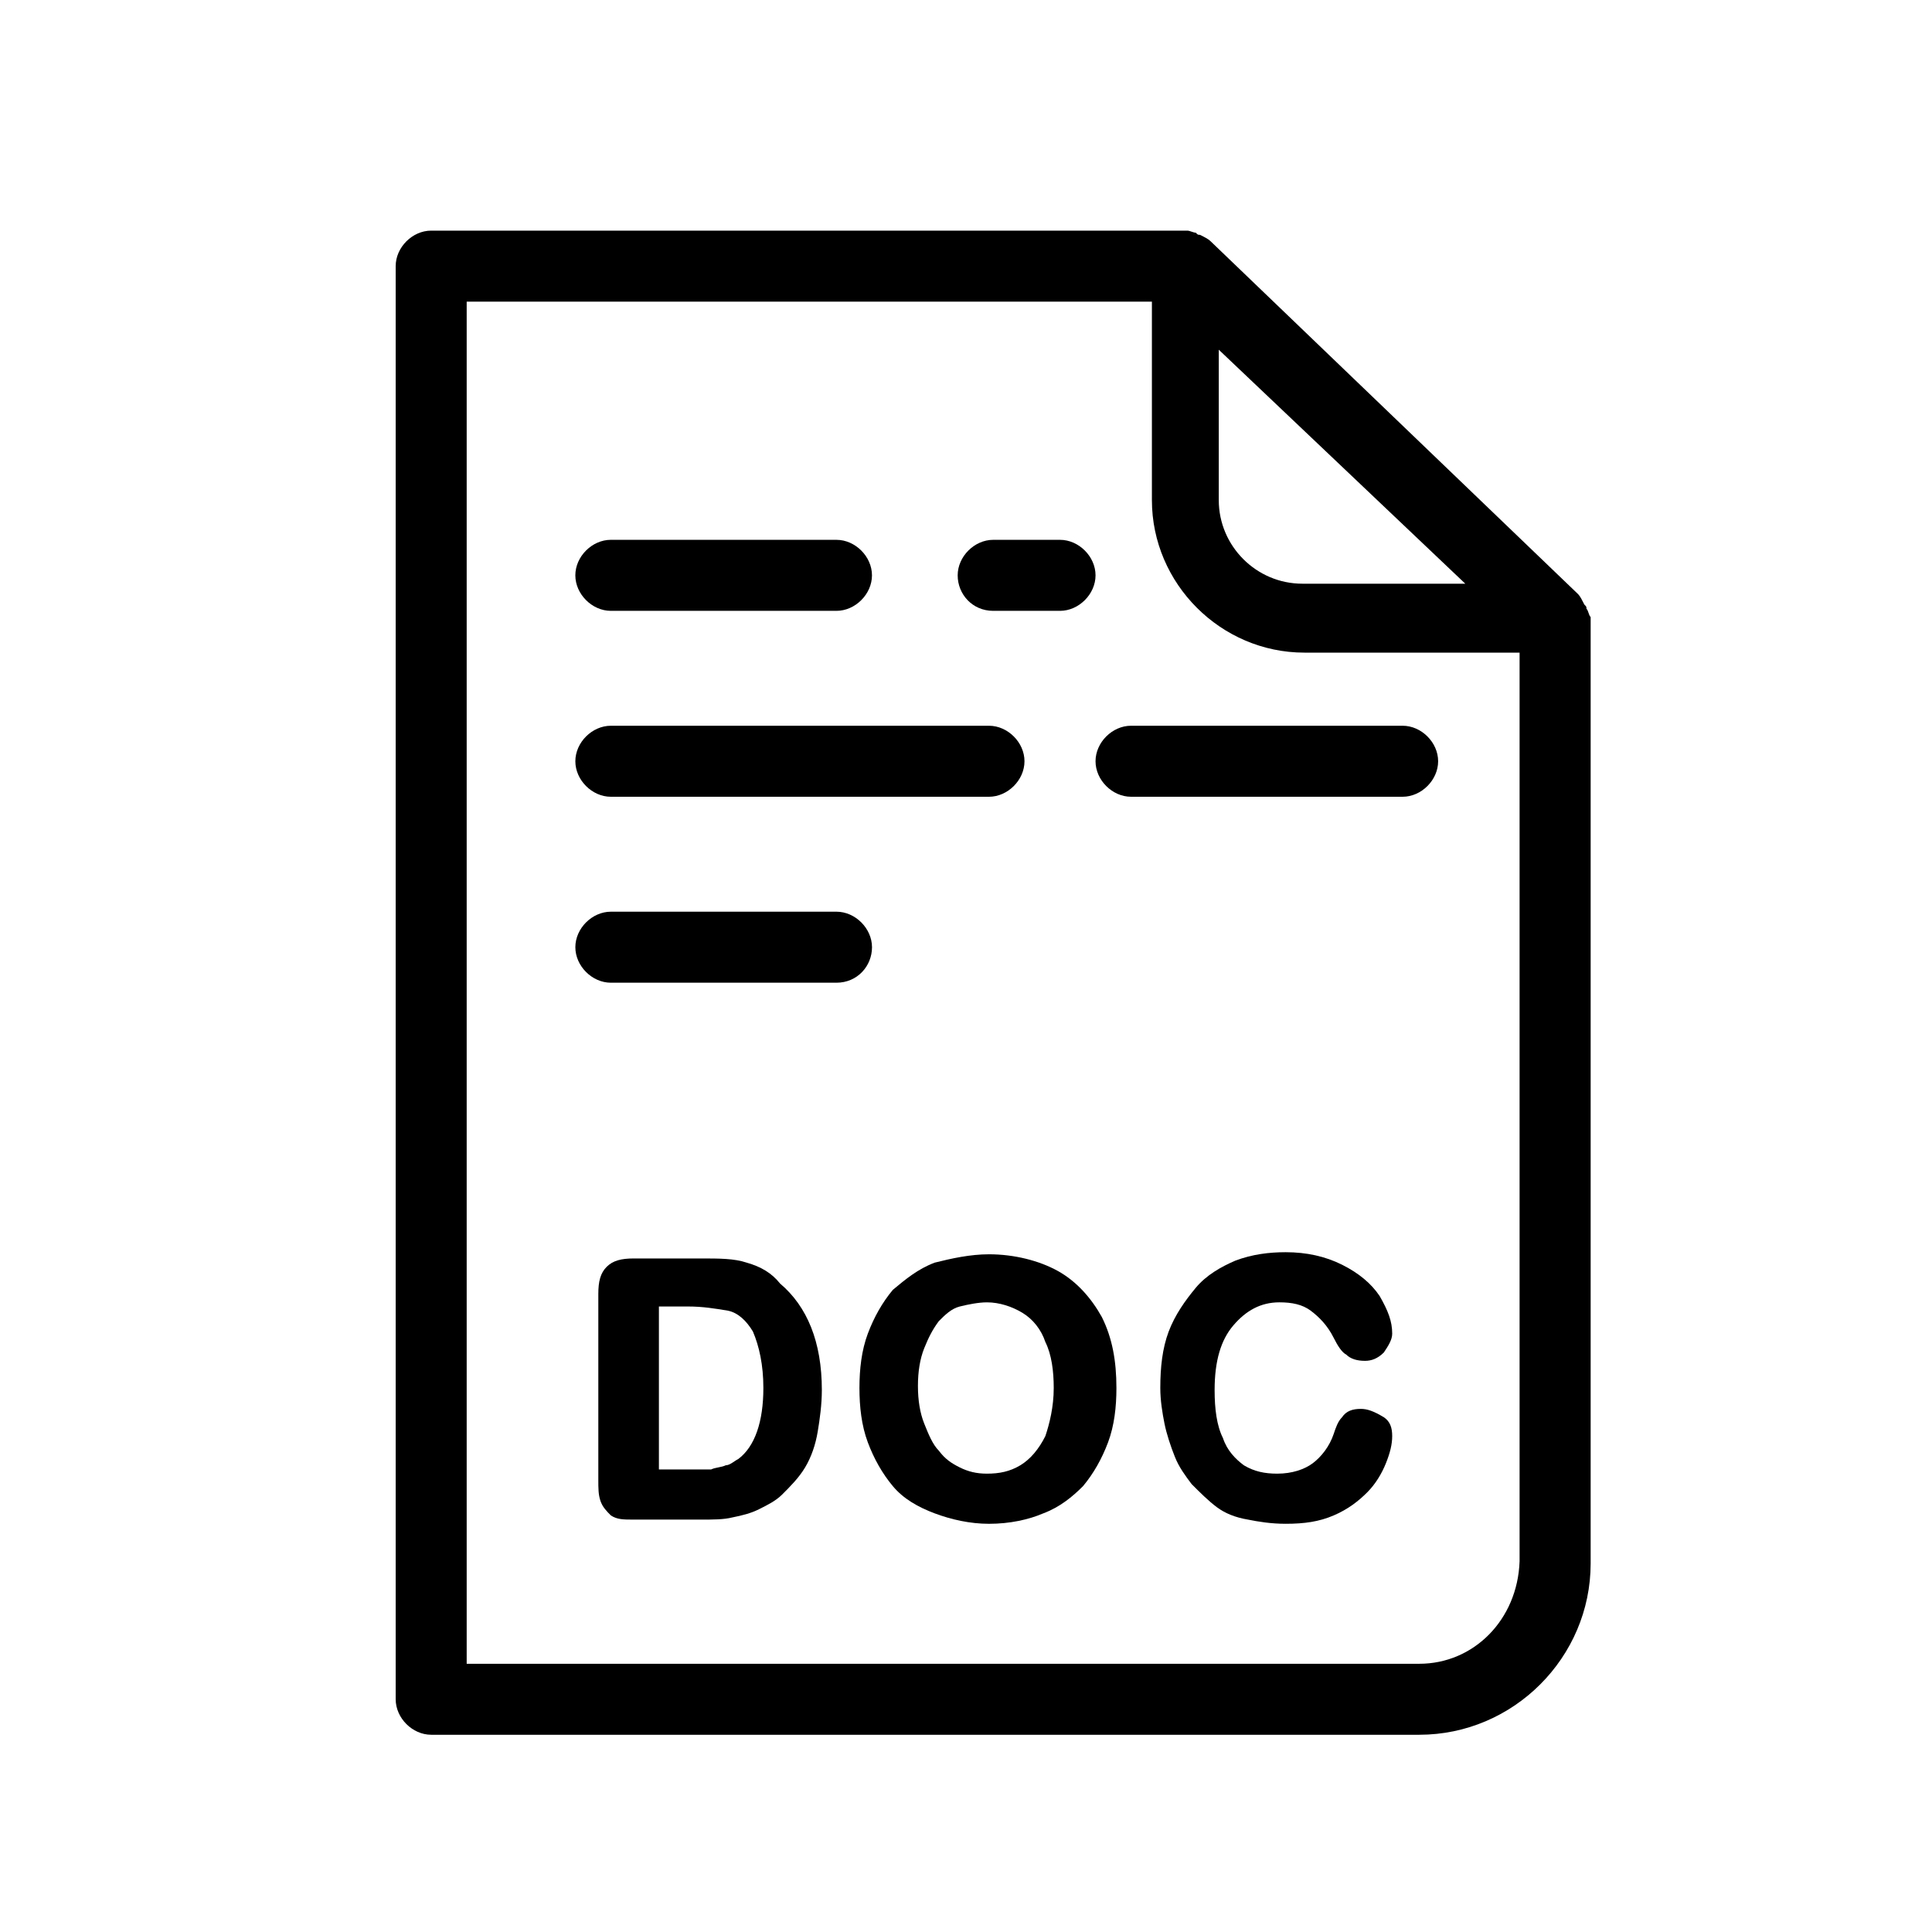 <?xml version="1.0" encoding="UTF-8"?>
<!-- Uploaded to: ICON Repo, www.svgrepo.com, Generator: ICON Repo Mixer Tools -->
<svg fill="#000000" width="800px" height="800px" version="1.1" viewBox="144 144 512 512" xmlns="http://www.w3.org/2000/svg">
 <g>
  <path d="m564.43 305.33c0-0.555 0-0.555-0.555-1.105-0.555-1.105-1.105-2.215-1.66-2.769l-97.441-93.566c-0.555-0.555-1.66-1.105-2.769-1.66-0.555 0-0.555 0-1.105-0.555-0.555 0-1.66-0.555-2.215-0.555h-0.555-199.86c-4.984 0-9.41 4.43-9.41 9.41v379.79c0 4.984 4.43 9.41 9.41 9.41h261.87c24.914 0 45.398-20.484 45.398-45.398v-250.24-0.555c-0.555-0.551-0.555-1.66-1.105-2.211zm-32.113-6.644h-43.184c-12.18 0-22.145-9.965-22.145-22.145v-39.863zm-12.18 286.23h-252.46v-360.97h181.59v52.594c0 22.145 18.27 40.414 40.414 40.414h57.023v240.83c-0.551 15.504-12.18 27.133-26.574 27.133z"/>
  <path d="m341.87 478.61c-3.32-1.105-7.199-1.105-12.18-1.105h-17.715c-3.32 0-5.535 0.555-7.199 2.215-1.66 1.66-2.215 3.875-2.215 7.199v49.273c0 2.215 0 3.875 0.555 5.535 0.555 1.66 1.66 2.769 2.769 3.875 1.66 1.105 3.32 1.105 6.09 1.105h17.715c3.32 0 6.09 0 8.305-0.555 2.769-0.555 4.984-1.105 7.199-2.215 2.215-1.105 4.43-2.215 6.09-3.875 2.215-2.215 4.43-4.43 6.09-7.199 1.66-2.769 2.769-6.09 3.32-9.41 0.555-3.32 1.105-7.199 1.105-11.074 0-12.734-3.875-22.145-11.074-28.234-2.211-2.766-4.981-4.426-8.855-5.535zm4.43 33.219c0 8.859-2.215 15.5-6.644 18.824-1.105 0.555-2.215 1.66-3.32 1.66-1.105 0.555-2.769 0.555-3.875 1.105h-4.984-8.859v-43.184h7.75c3.875 0 7.199 0.555 10.52 1.105 2.769 0.555 4.984 2.769 6.644 5.535 1.66 3.883 2.769 8.863 2.769 14.953z"/>
  <path d="m424.36 480.83c-4.984-2.769-11.625-4.43-18.27-4.43-4.984 0-9.965 1.105-14.395 2.215-4.43 1.664-7.754 4.43-11.074 7.199-2.769 3.32-4.984 7.199-6.644 11.625-1.66 4.43-2.215 9.41-2.215 14.395s0.555 9.965 2.215 14.395c1.66 4.43 3.875 8.305 6.644 11.625 2.769 3.32 6.644 5.535 11.074 7.199 4.43 1.66 9.41 2.769 14.395 2.769 5.535 0 10.52-1.105 14.395-2.769 4.43-1.66 7.75-4.43 10.52-7.199 2.769-3.32 4.984-7.199 6.644-11.625 1.66-4.43 2.215-9.41 2.215-14.395 0-7.199-1.105-13.289-3.875-18.824-2.773-4.981-6.648-9.41-11.629-12.18zm-18.824 8.305c3.32 0 6.644 1.105 9.41 2.769 2.769 1.66 4.984 4.43 6.09 7.75 1.66 3.32 2.215 7.75 2.215 12.18 0 4.984-1.105 9.41-2.215 12.734-1.66 3.32-3.875 6.09-6.644 7.75s-5.535 2.215-8.859 2.215c-2.769 0-4.984-0.555-7.199-1.66-2.215-1.105-3.875-2.215-5.535-4.43-1.66-1.66-2.769-4.43-3.875-7.199-1.105-2.769-1.66-6.09-1.66-9.965s0.555-7.199 1.66-9.965c1.105-2.769 2.215-4.984 3.875-7.199 1.66-1.66 3.32-3.32 5.535-3.875 2.219-0.551 4.988-1.105 7.203-1.105z"/>
  <path d="m504.64 517.37c-2.215 0-3.875 0.555-4.984 2.215-1.105 1.105-1.66 2.769-2.215 4.43-1.105 3.32-3.32 6.09-5.535 7.75s-5.535 2.769-9.41 2.769c-3.32 0-6.09-0.555-8.859-2.215-2.215-1.66-4.43-3.875-5.535-7.199-1.66-3.32-2.215-7.75-2.215-12.734 0-7.75 1.66-13.289 4.984-17.164 3.32-3.875 7.199-6.09 12.18-6.09 3.32 0 6.09 0.555 8.305 2.215 2.215 1.66 4.43 3.875 6.09 7.199 1.105 2.215 2.215 3.875 3.32 4.43 1.105 1.105 2.769 1.66 4.984 1.66 1.66 0 3.32-0.555 4.984-2.215 1.105-1.66 2.215-3.32 2.215-4.984 0-3.32-1.105-6.09-3.32-9.965-2.215-3.32-5.535-6.09-9.965-8.305-4.43-2.215-9.41-3.32-14.949-3.32-4.43 0-8.859 0.555-13.289 2.215-3.875 1.66-7.75 3.875-10.52 7.199-2.769 3.32-5.535 7.199-7.199 11.625-1.66 4.43-2.215 9.41-2.215 14.949 0 3.32 0.555 6.644 1.105 9.41 0.555 2.769 1.66 6.09 2.769 8.859 1.105 2.769 2.769 4.984 4.43 7.199 2.215 2.215 4.43 4.43 6.644 6.09 2.215 1.66 4.984 2.769 8.305 3.32 2.769 0.555 6.09 1.105 9.965 1.105 4.984 0 8.859-0.555 12.734-2.215 3.875-1.66 6.644-3.875 8.859-6.09 2.215-2.215 3.875-4.984 4.984-7.75 1.105-2.769 1.66-4.984 1.66-7.199s-0.555-3.875-2.215-4.984c-2.773-1.66-4.434-2.211-6.094-2.211z"/>
  <path d="m305.88 305.88h59.793c4.984 0 9.41-4.43 9.41-9.41 0-4.984-4.43-9.41-9.41-9.41l-59.793-0.004c-4.984 0-9.41 4.43-9.41 9.41 0 4.984 4.43 9.414 9.41 9.414z"/>
  <path d="m305.88 355.15h100.21c4.984 0 9.41-4.43 9.41-9.41 0.004-4.984-4.426-9.41-9.406-9.41h-100.21c-4.984 0-9.41 4.43-9.41 9.41 0 4.984 4.43 9.41 9.41 9.41z"/>
  <path d="m515.71 336.33h-71.973c-4.984 0-9.41 4.43-9.41 9.41 0 4.984 4.43 9.41 9.41 9.41h71.973c4.984 0 9.41-4.43 9.41-9.41 0.004-4.984-4.426-9.41-9.41-9.41z"/>
  <path d="m375.09 395.02c0-4.984-4.43-9.41-9.41-9.41h-59.797c-4.984 0-9.41 4.43-9.41 9.41 0 4.984 4.43 9.41 9.41 9.41h59.793c5.539 0 9.414-4.426 9.414-9.41z"/>
  <path d="m407.2 305.88h17.719c4.984 0 9.41-4.43 9.41-9.41 0-4.984-4.43-9.41-9.41-9.41h-17.715c-4.984 0-9.41 4.43-9.41 9.41-0.004 4.981 3.871 9.41 9.406 9.41z"/>
 </g>
</svg>
